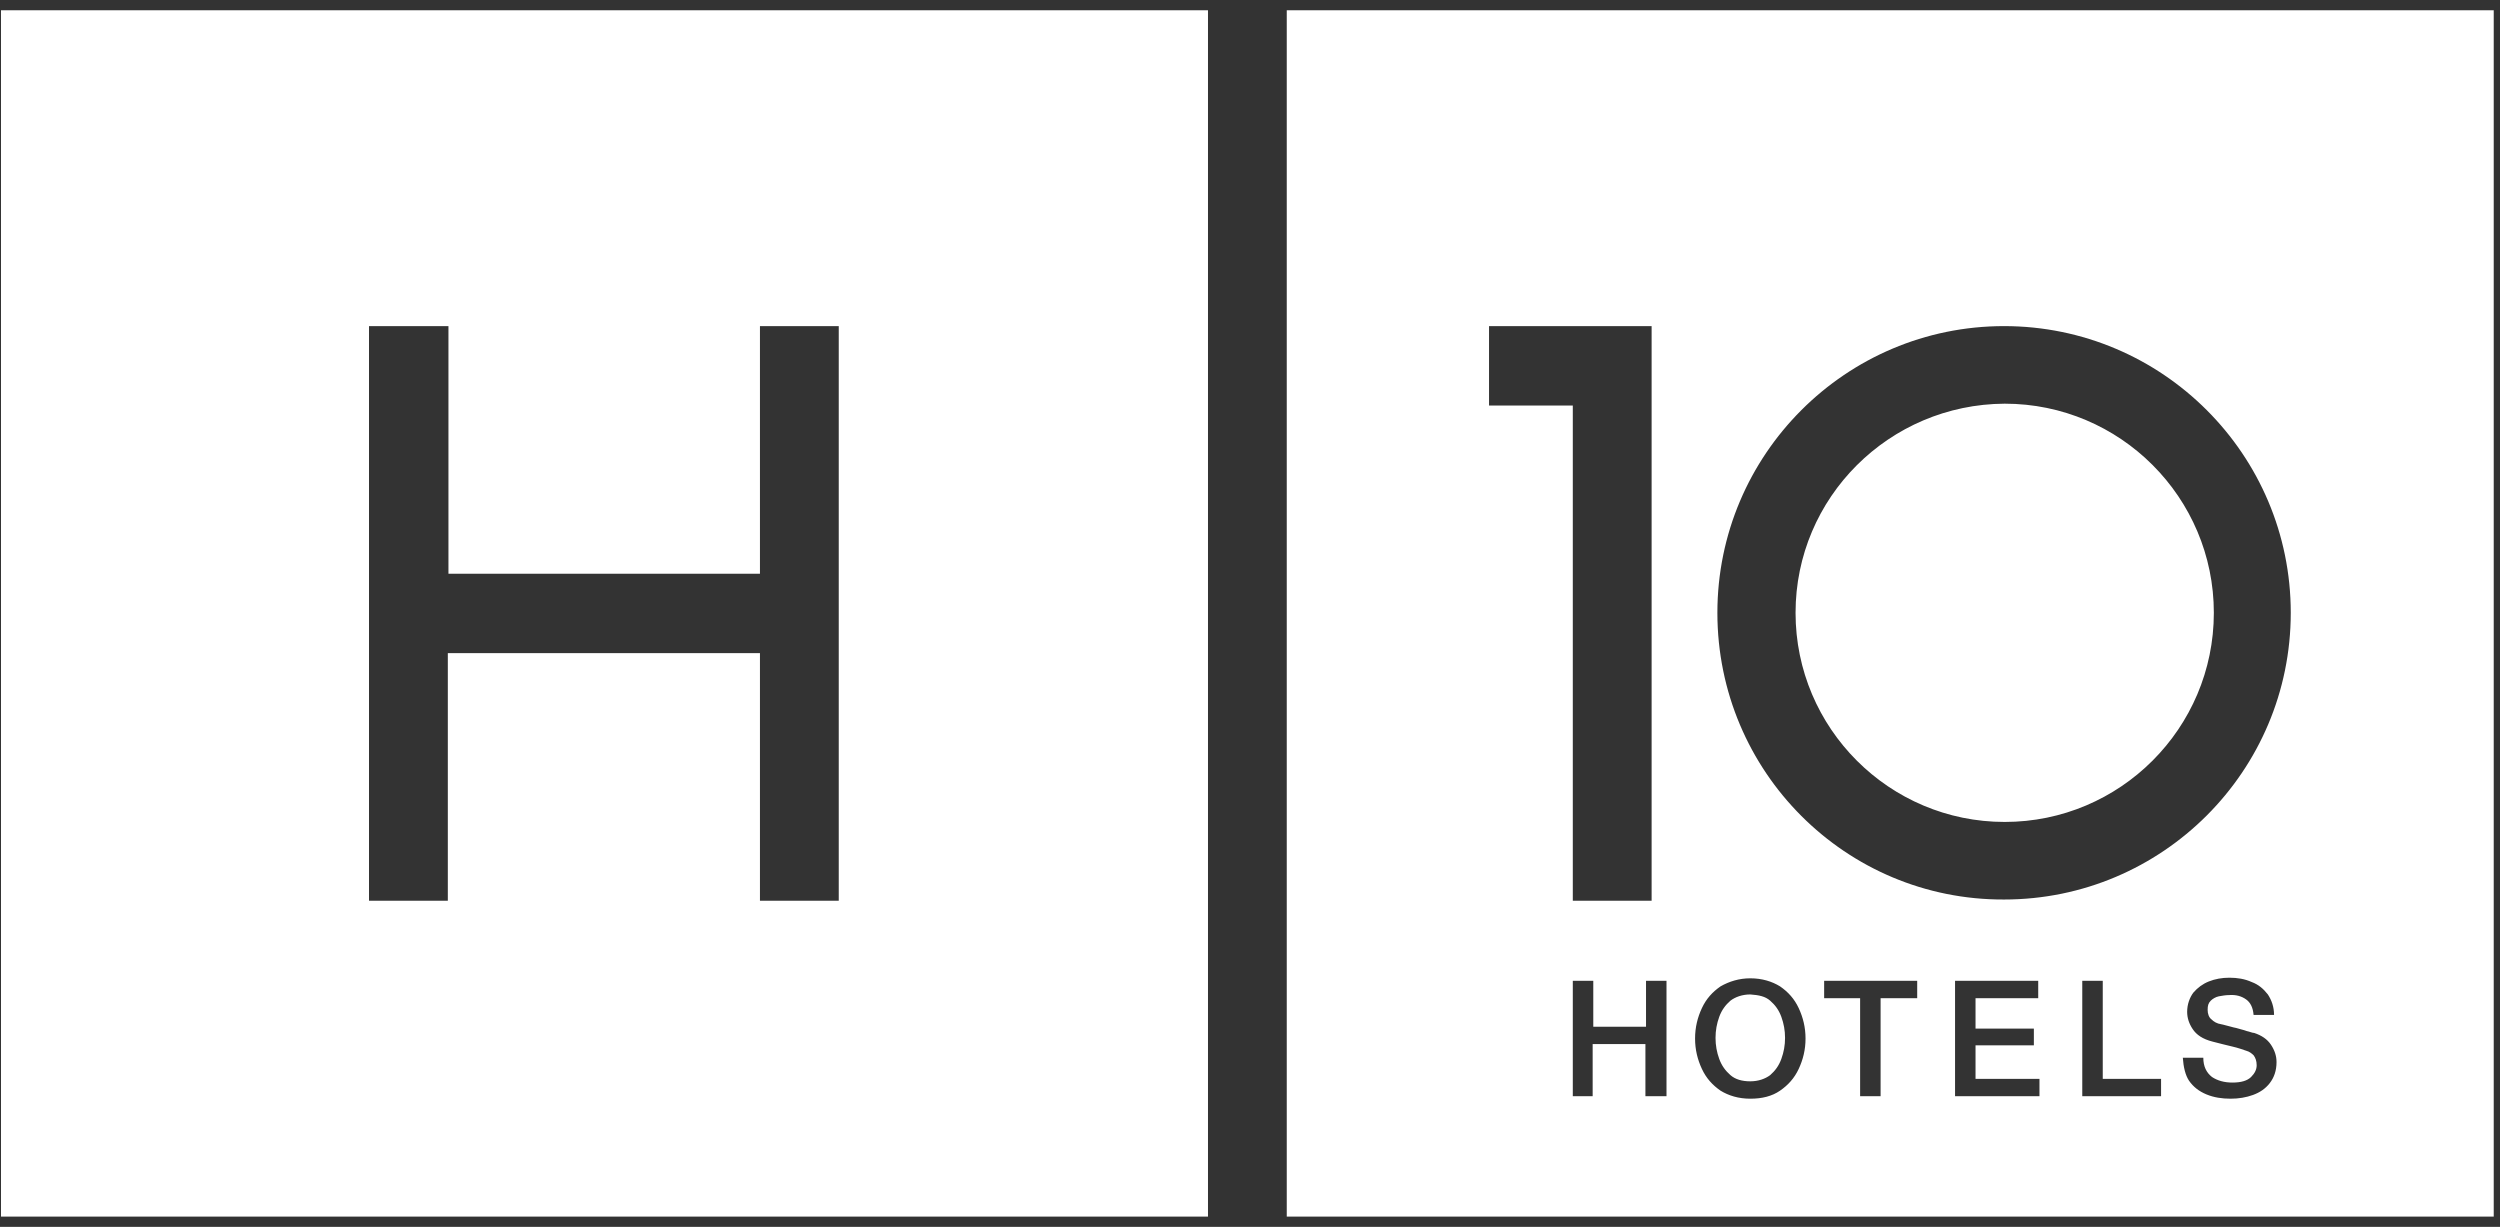 <?xml version="1.0" encoding="UTF-8"?> <svg xmlns="http://www.w3.org/2000/svg" width="108" height="53" viewBox="0 0 108 53" fill="none"><rect x="0" y="0" width="108" height="53" fill="#333333" stroke="none"/><path d="M52.185 52.557H0.043V0.443H52.185V52.557ZM107.729 52.557H55.588V0.443H107.729V52.557ZM75.612 42.263C75.13 42.263 74.701 42.398 74.326 42.612C73.978 42.853 73.709 43.148 73.522 43.55C73.334 43.952 73.227 44.382 73.227 44.864C73.227 45.346 73.334 45.775 73.522 46.177C73.709 46.579 73.978 46.875 74.326 47.116C74.674 47.33 75.103 47.464 75.612 47.464C76.121 47.464 76.551 47.357 76.899 47.116C77.248 46.874 77.516 46.579 77.704 46.177C77.892 45.775 77.999 45.346 77.999 44.864C77.999 44.382 77.891 43.952 77.704 43.55C77.516 43.148 77.248 42.853 76.899 42.612C76.551 42.398 76.121 42.263 75.612 42.263ZM96.309 42.237C95.987 42.237 95.692 42.291 95.424 42.398C95.156 42.505 94.941 42.666 94.754 42.88C94.593 43.095 94.485 43.39 94.485 43.711C94.486 43.979 94.566 44.221 94.727 44.461C94.888 44.702 95.156 44.89 95.585 44.998C95.906 45.078 96.201 45.159 96.442 45.212C96.683 45.266 96.899 45.346 97.06 45.4C97.166 45.427 97.274 45.507 97.355 45.587C97.435 45.694 97.488 45.83 97.488 46.017C97.488 46.204 97.407 46.365 97.247 46.526C97.086 46.687 96.817 46.767 96.442 46.767C96.094 46.767 95.799 46.686 95.558 46.526C95.317 46.338 95.183 46.07 95.183 45.695H94.298C94.325 46.097 94.406 46.446 94.566 46.687C94.754 46.955 94.995 47.143 95.316 47.277C95.638 47.411 95.987 47.464 96.362 47.464C96.71 47.464 97.032 47.41 97.327 47.303C97.622 47.196 97.863 47.035 98.051 46.794C98.238 46.553 98.346 46.257 98.346 45.882C98.346 45.615 98.265 45.373 98.105 45.132C97.944 44.891 97.702 44.73 97.381 44.623C97.301 44.623 97.193 44.569 97.06 44.542C96.926 44.489 96.764 44.461 96.603 44.408C96.443 44.381 96.309 44.328 96.175 44.301C96.068 44.275 95.987 44.248 95.96 44.248C95.773 44.221 95.638 44.14 95.531 44.033C95.424 43.952 95.37 43.791 95.37 43.63C95.37 43.443 95.398 43.336 95.505 43.229C95.585 43.149 95.719 43.067 95.853 43.041C96.013 43.014 96.148 42.988 96.282 42.988C96.604 42.961 96.845 43.041 97.032 43.175C97.219 43.309 97.328 43.524 97.355 43.845H98.239C98.239 43.497 98.131 43.202 97.971 42.96C97.783 42.719 97.568 42.532 97.273 42.424C96.979 42.29 96.657 42.237 96.309 42.237ZM67.945 47.357H68.803V45.105H71.082V47.357H71.993V42.371H71.108V44.355H68.83V42.371H67.945V47.357ZM78.803 43.122H80.357V47.357H81.242V43.122H82.823V42.371H78.803V43.122ZM84.458 47.357H88.105V46.607H85.343V45.159H87.863V44.435H85.343V43.122H88.051V42.371H84.458V47.357ZM89.954 47.357H93.358V46.607H90.839V42.371H89.954V47.357ZM75.612 42.96C75.987 42.987 76.256 43.041 76.471 43.229C76.685 43.416 76.846 43.631 76.953 43.925C77.06 44.22 77.114 44.516 77.114 44.837C77.114 45.159 77.06 45.454 76.953 45.748C76.846 46.043 76.685 46.258 76.471 46.446C76.256 46.606 75.96 46.713 75.612 46.713C75.264 46.713 74.969 46.633 74.755 46.446C74.541 46.258 74.38 46.043 74.272 45.748C74.165 45.454 74.111 45.159 74.111 44.837C74.111 44.516 74.165 44.22 74.272 43.925C74.38 43.631 74.541 43.416 74.755 43.229C74.969 43.068 75.264 42.961 75.612 42.96ZM64.326 17.52H67.945V38.913H71.35V14.088H64.326V17.52ZM15.941 38.912H19.346V28.215H32.83V38.912H36.234V14.088H32.83V24.785H19.373V14.088H15.941V38.912ZM86.576 14.088C79.74 14.088 74.191 19.638 74.191 26.474C74.192 33.336 79.74 38.886 86.576 38.859C93.412 38.859 98.96 33.309 98.961 26.474C98.961 19.638 93.412 14.089 86.576 14.088ZM86.603 17.439C91.589 17.439 95.638 21.488 95.638 26.474C95.637 31.46 91.588 35.508 86.603 35.508C81.617 35.508 77.569 31.46 77.568 26.474C77.568 21.488 81.617 17.466 86.603 17.439Z" fill="white"></path></svg> 